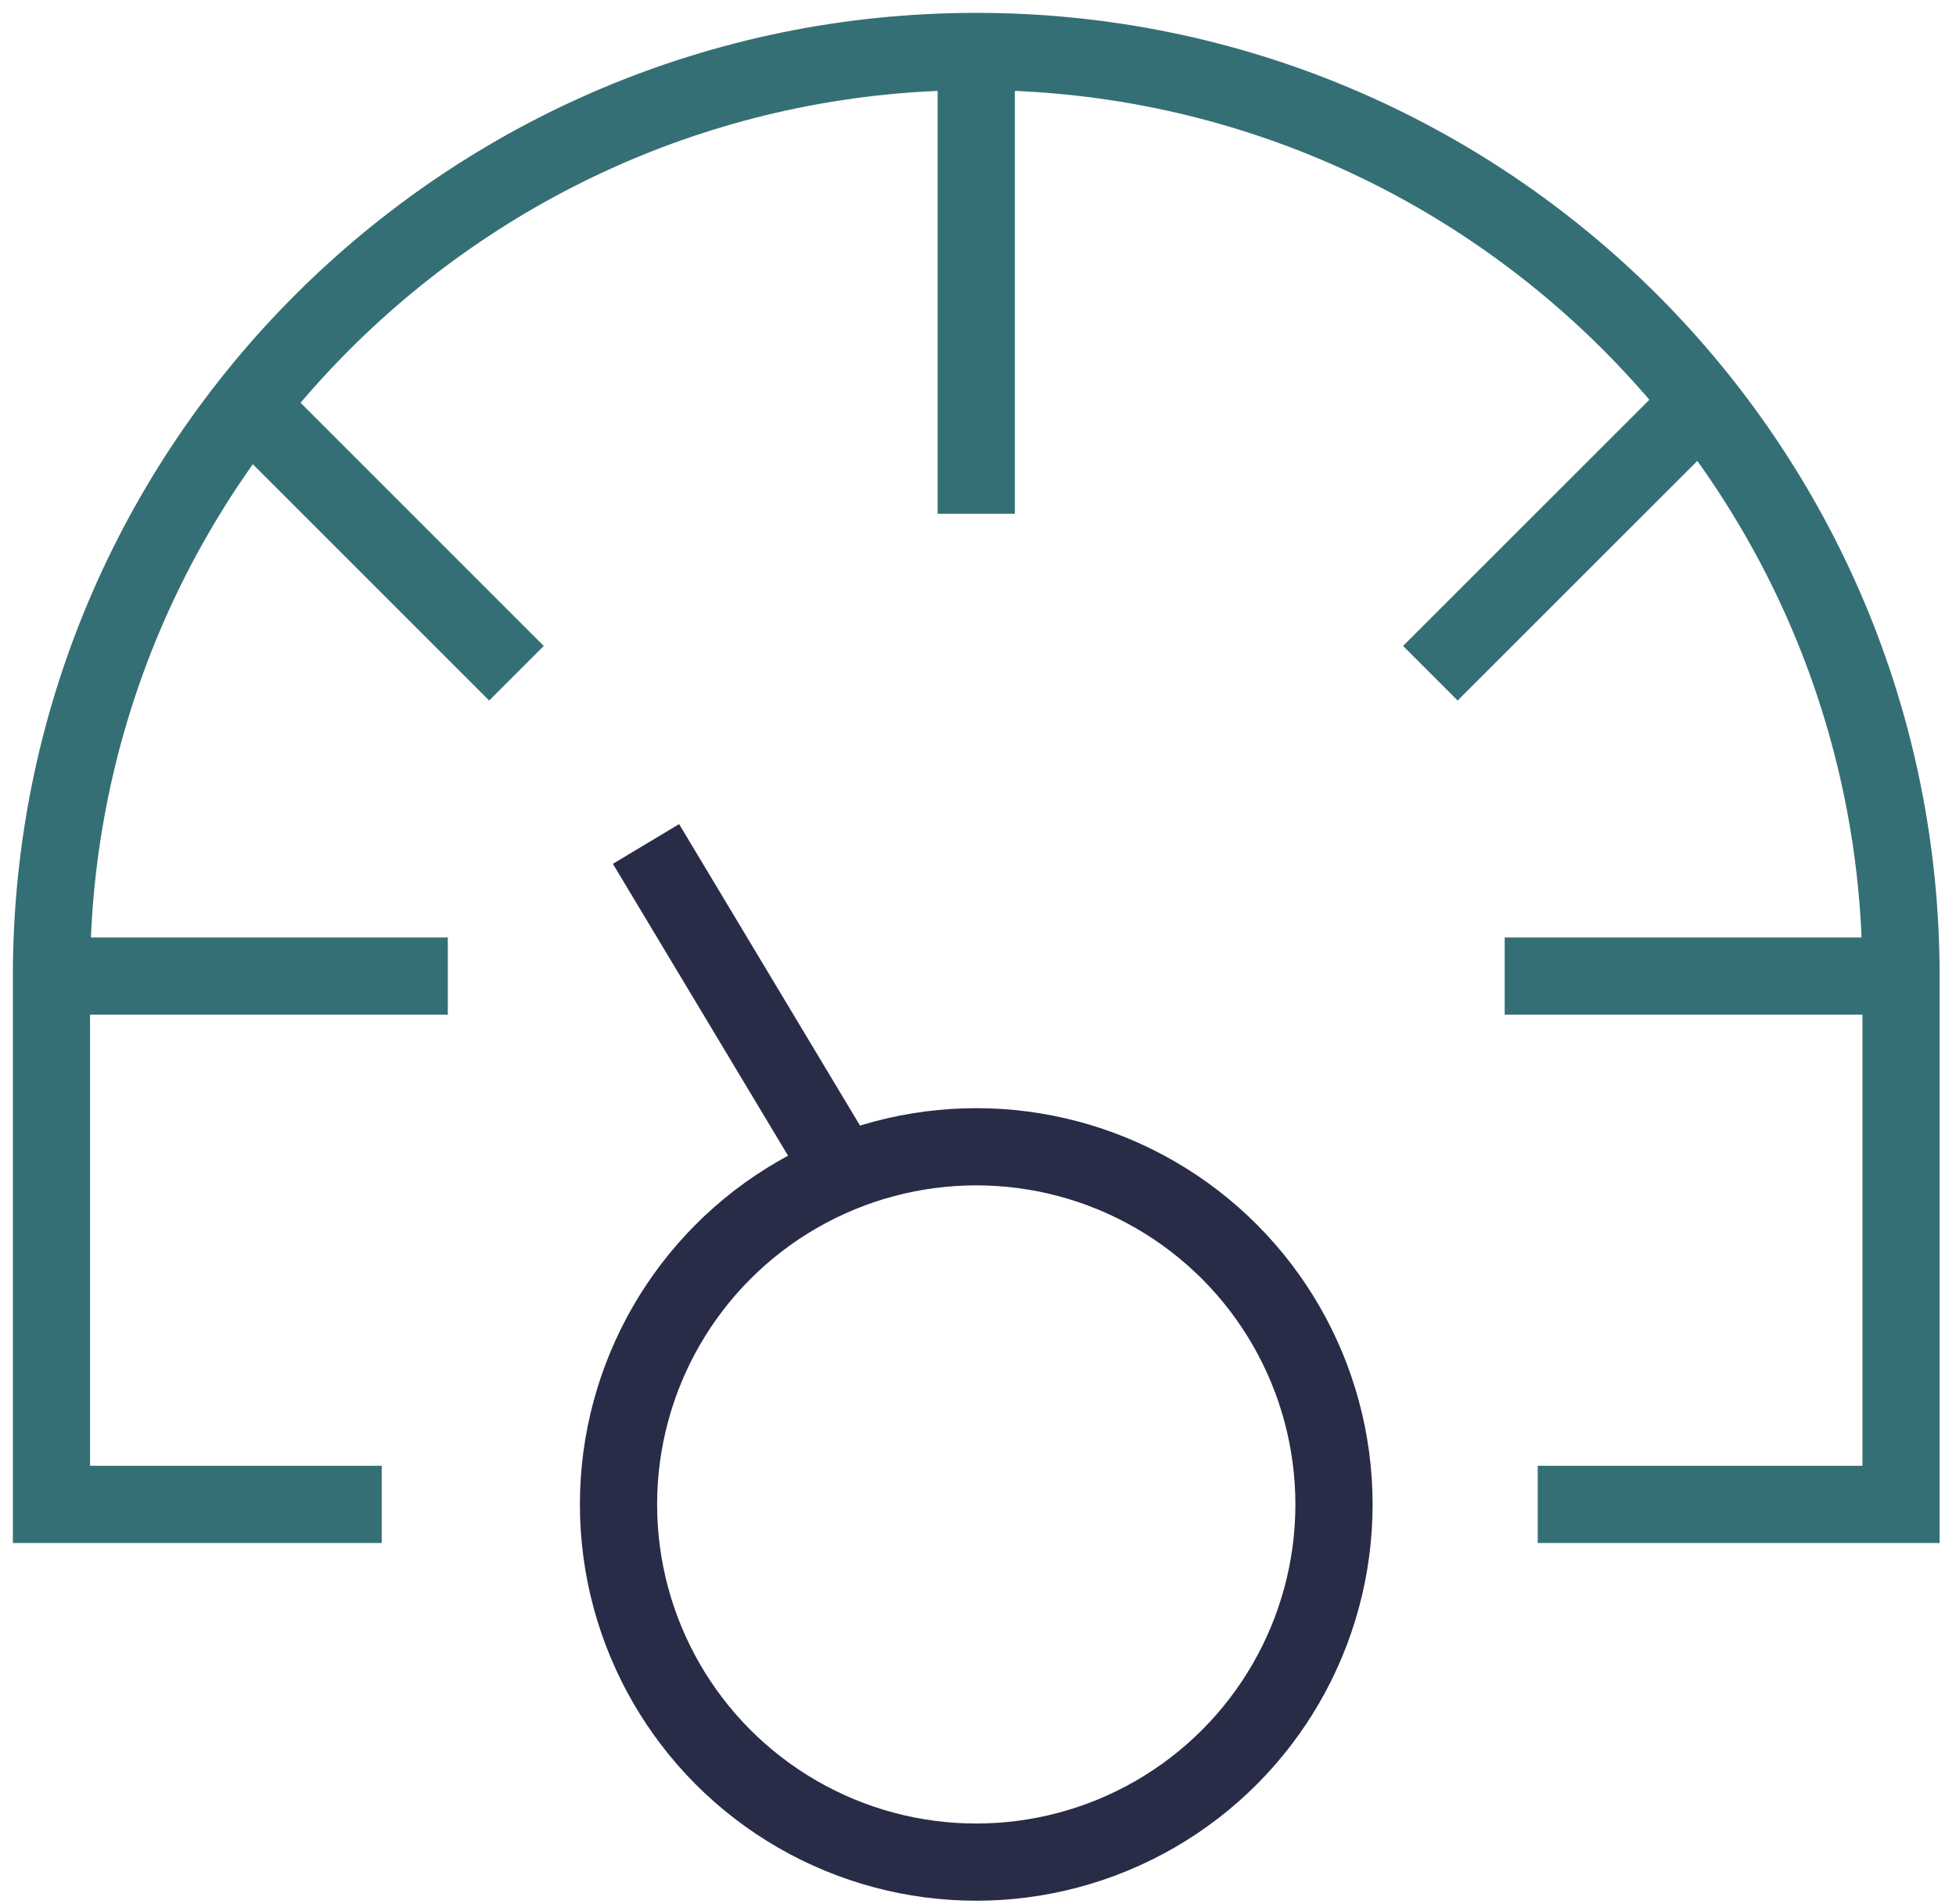 <?xml version="1.0" encoding="UTF-8"?> <svg xmlns="http://www.w3.org/2000/svg" width="38" height="37" viewBox="0 0 38 37" fill="none"><path d="M16.4 22.816L12.55 16.399" stroke="#282C47" stroke-width="1.5"></path><circle cx="18.966" cy="29.233" r="6.95" stroke="#282C47" stroke-width="1.5"></circle><path d="M18.966 1L18.966 9.983" stroke="#356F76" stroke-width="1.5"></path><path d="M4.93 7.978L10.034 13.082" stroke="#356F76" stroke-width="1.5"></path><path d="M1 18.966L8.7 18.966" stroke="#356F76" stroke-width="1.5"></path><path d="M29.232 18.966L36.932 18.966" stroke="#356F76" stroke-width="1.5"></path><path d="M32.893 7.978L27.788 13.082" stroke="#356F76" stroke-width="1.5"></path><path d="M7.416 29.232H1V18.966C1 9.044 9.044 1 18.966 1V1C28.889 1 36.932 9.044 36.932 18.966V29.232H29.874" stroke="#356F76" stroke-width="1.5"></path></svg> 